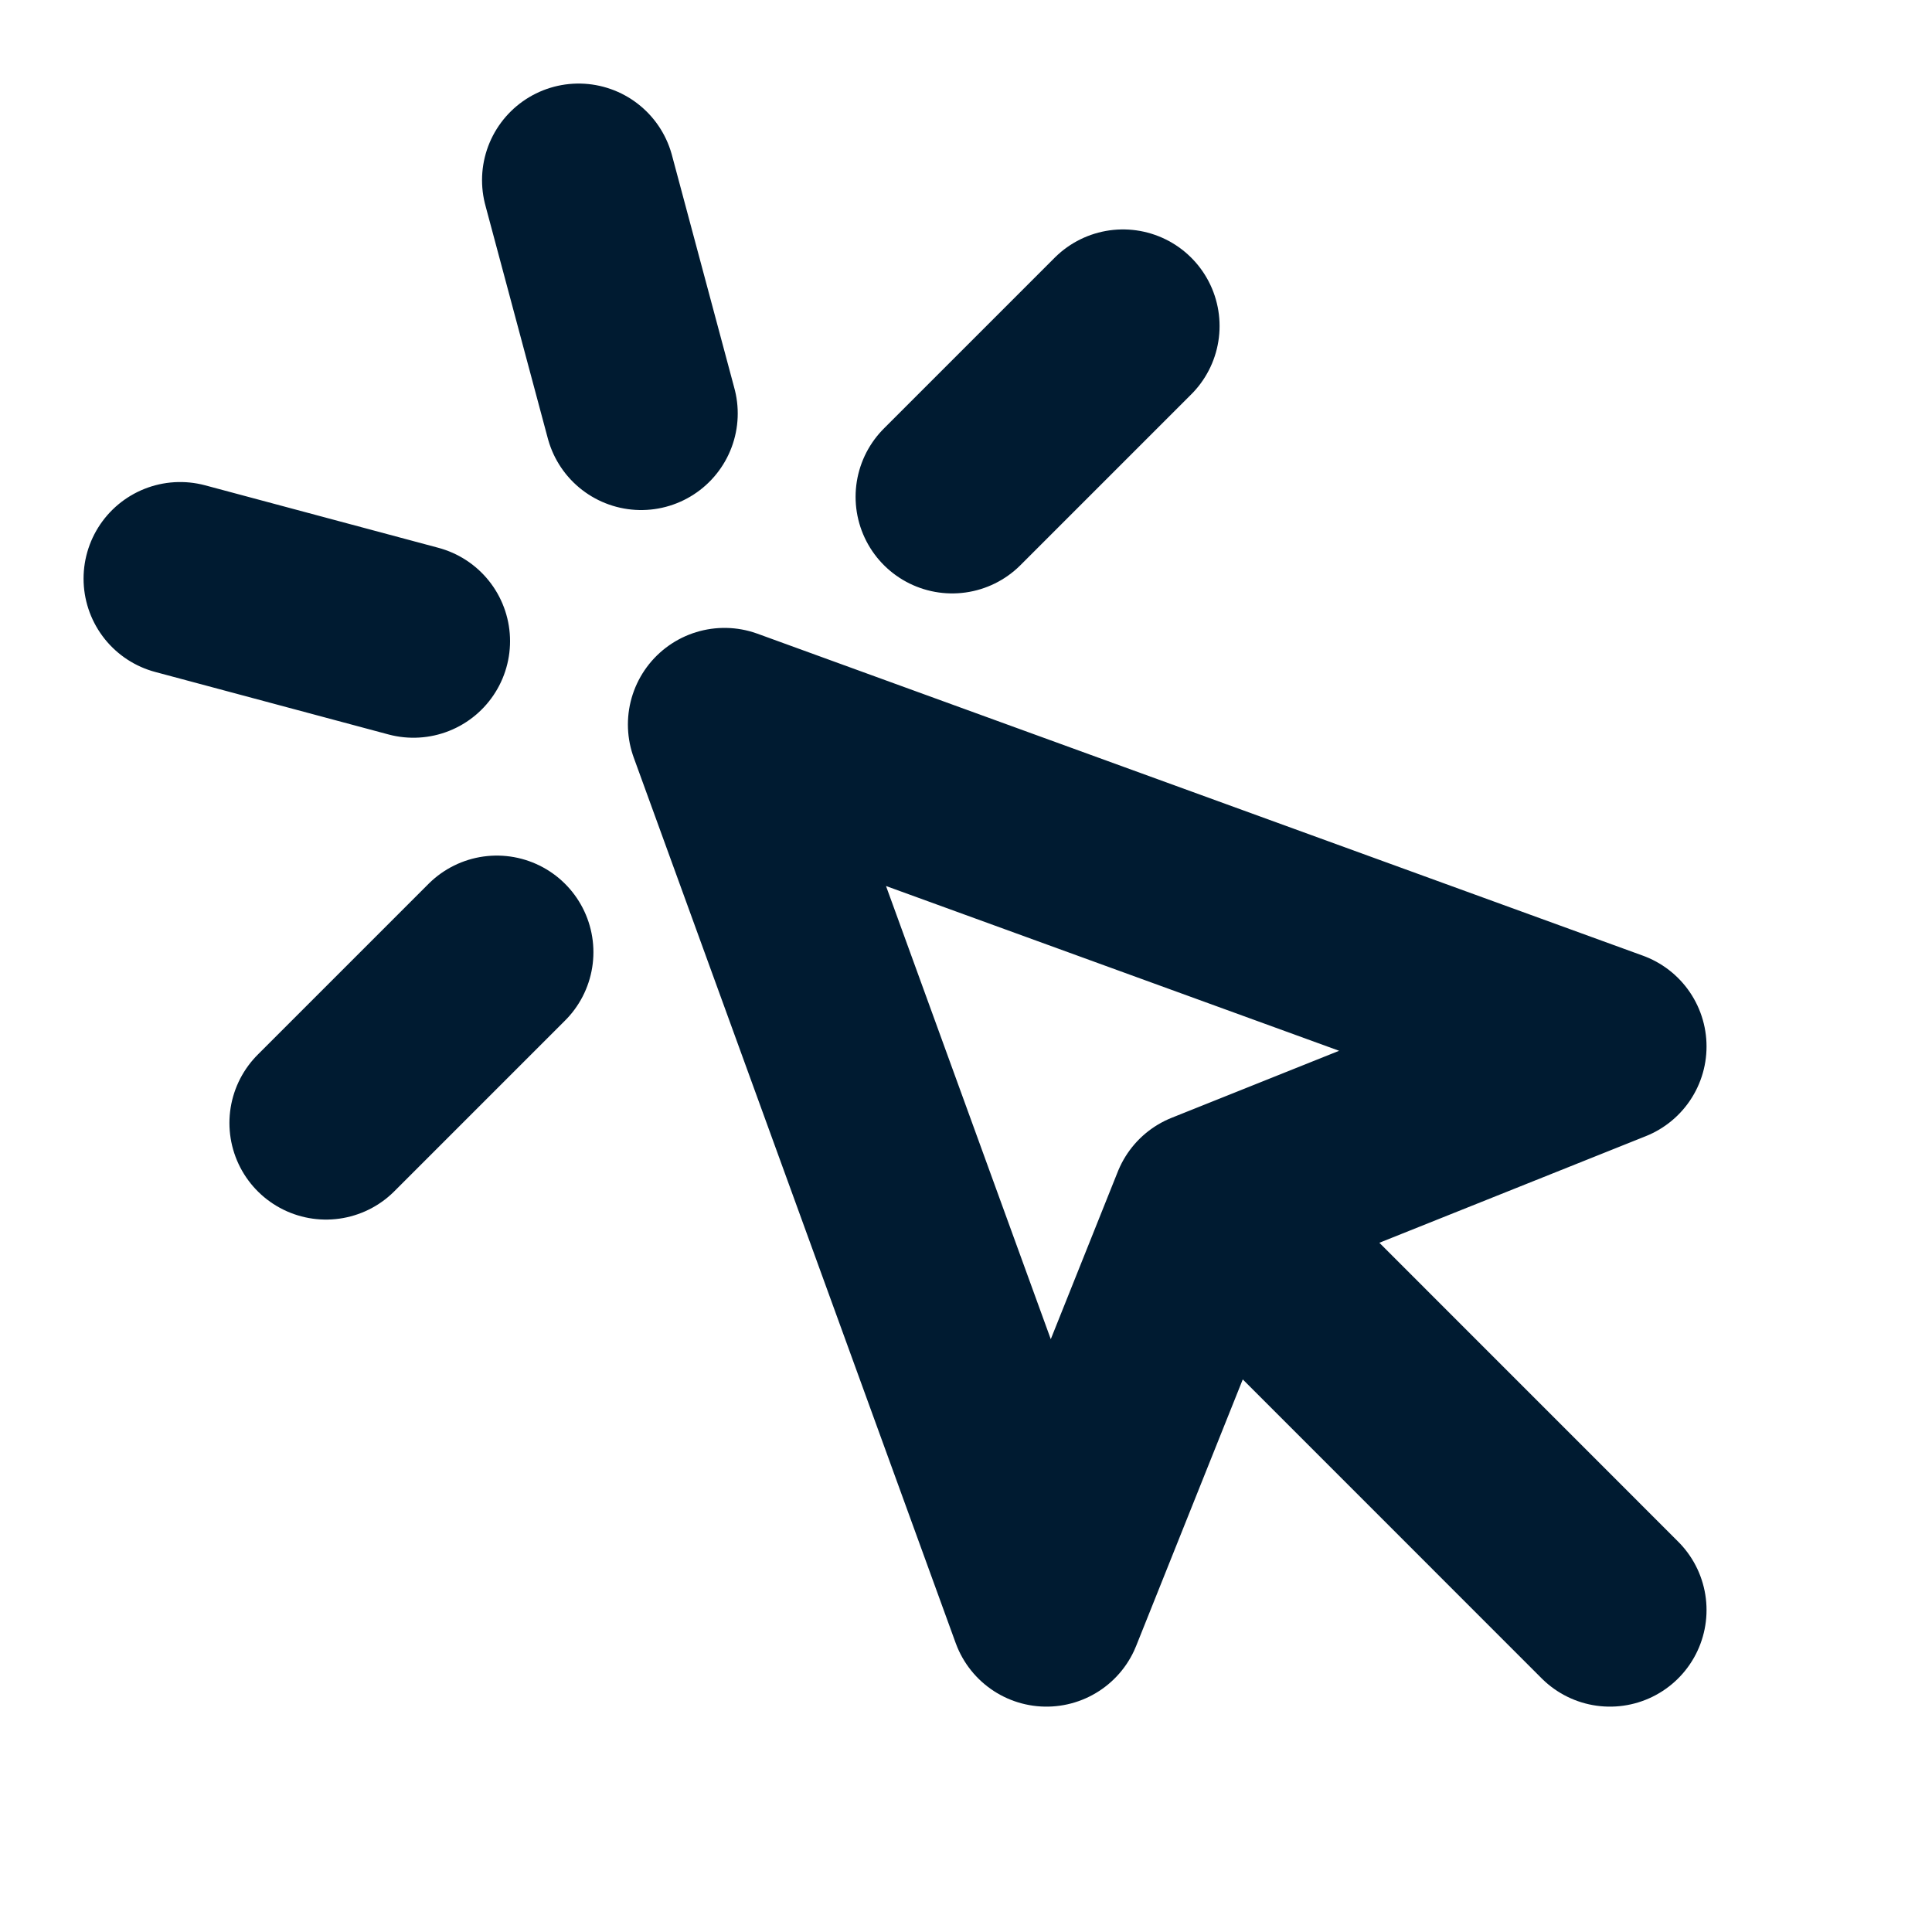<svg width="20" height="20" viewBox="0 0 20 20" fill="none" xmlns="http://www.w3.org/2000/svg">
<path d="M12.5 12.5L10.833 16.667L7.5 7.5L16.666 10.833L12.5 12.5ZM12.5 12.5L16.666 16.667M5.99 1.865L6.637 4.28M4.28 6.637L1.865 5.99M11.625 3.375L9.857 5.143M5.143 9.857L3.375 11.625" stroke="#001B31" stroke-width="2" stroke-linecap="round" stroke-linejoin="round"/>
</svg>
